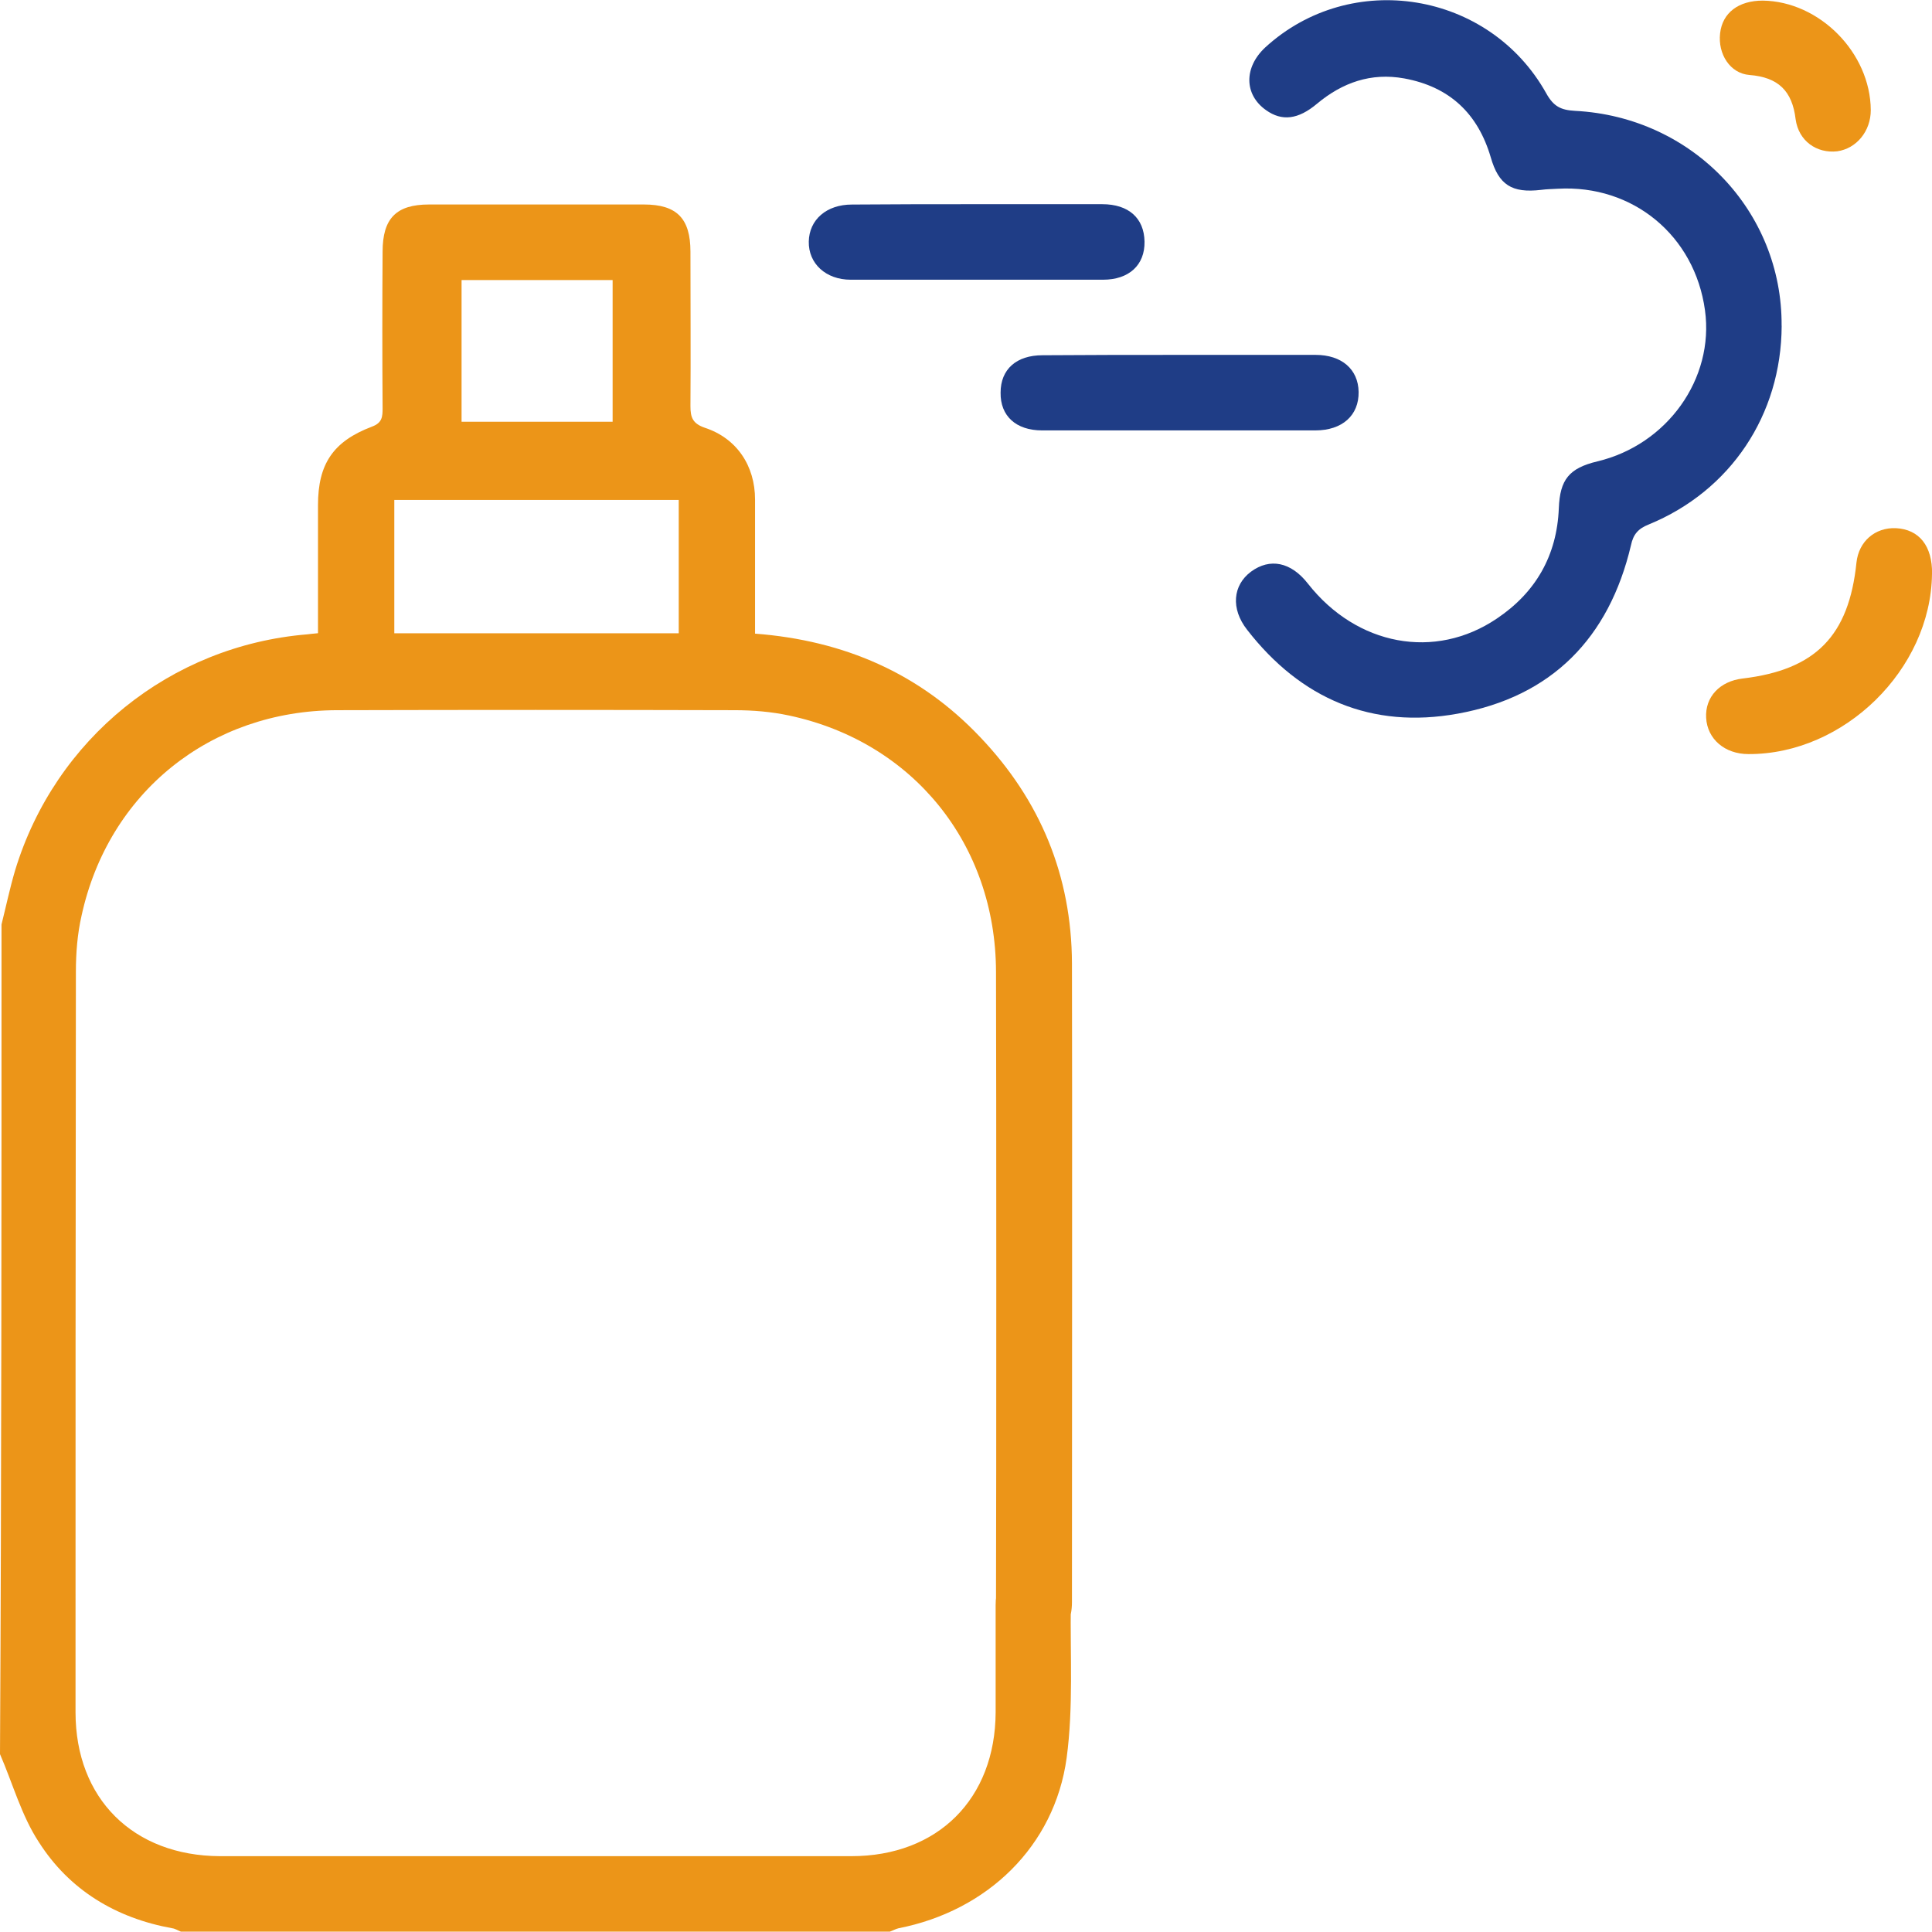 <svg xmlns="http://www.w3.org/2000/svg" width="32" height="32" viewBox="0 0 32 32"><title>aromatic</title><path fill="#ec9518" d="M0.025 15.312c0.075-0.3 0.138-0.601 0.225-0.895 0.663-2.183 2.571-3.722 4.836-3.91 0.050-0.006 0.1-0.012 0.181-0.019 0-0.713 0-1.42 0-2.121 0-0.682 0.25-1.057 0.895-1.301 0.169-0.063 0.175-0.163 0.175-0.307-0.006-0.863-0.006-1.727 0-2.59 0-0.551 0.225-0.782 0.769-0.782 1.189 0 2.371 0 3.56 0 0.544 0 0.77 0.231 0.77 0.782 0 0.851 0.006 1.708 0 2.559 0 0.188 0.038 0.288 0.238 0.357 0.532 0.175 0.832 0.632 0.832 1.189 0 0.738 0 1.47 0 2.221 1.476 0.113 2.728 0.657 3.729 1.714 0.995 1.045 1.514 2.296 1.52 3.747 0.006 1.833 0 8.746 0 10.579 0 0.275-0.094 0.519-0.357 0.594-0.188 0.056-0.432 0.038-0.613-0.038-0.244-0.1-0.288-0.35-0.288-0.607 0.006-1.77 0.006-8.621 0-10.391-0.006-2.108-1.37-3.804-3.428-4.242-0.294-0.063-0.601-0.088-0.901-0.088-2.196-0.006-4.392-0.006-6.588 0-2.096 0.006-3.785 1.364-4.229 3.403-0.069 0.3-0.094 0.619-0.094 0.926-0.006 4.091-0.006 8.177-0.006 12.268 0 1.433 0.957 2.377 2.39 2.384 3.485 0 6.976 0 10.46 0 1.433 0 2.384-0.951 2.39-2.384 0-0.594 0-1.189 0-1.777 0-0.438 0.238-0.701 0.613-0.707 0.382-0.006 0.638 0.263 0.632 0.688-0.012 0.851 0.044 1.714-0.069 2.552-0.2 1.464-1.314 2.534-2.784 2.822-0.050 0.012-0.094 0.038-0.144 0.056-3.916 0-7.826 0-11.743 0-0.050-0.019-0.094-0.050-0.144-0.056-0.932-0.169-1.702-0.632-2.208-1.426-0.288-0.438-0.432-0.97-0.644-1.458 0.025-4.586 0.025-9.165 0.025-13.745zM11.242 10.489c0-0.757 0-1.489 0-2.208-1.589 0-3.147 0-4.711 0 0 0.751 0 1.47 0 2.208 1.577 0 3.134 0 4.711 0zM7.645 4.639c0 0.801 0 1.57 0 2.346 0.851 0 1.677 0 2.502 0 0-0.788 0-1.564 0-2.346-0.845 0-1.664 0-2.502 0z"></path><path fill="#1f3d86" d="M29.51 5.396c-0.006 1.476-0.845 2.734-2.202 3.291-0.175 0.069-0.256 0.163-0.294 0.344-0.363 1.539-1.314 2.509-2.872 2.79-1.42 0.257-2.596-0.244-3.485-1.389-0.275-0.35-0.238-0.738 0.063-0.963 0.313-0.231 0.663-0.163 0.945 0.2 0.807 1.026 2.102 1.27 3.128 0.576 0.644-0.432 0.995-1.045 1.026-1.827 0.019-0.475 0.169-0.663 0.638-0.776 1.157-0.275 1.939-1.37 1.783-2.502-0.169-1.239-1.195-2.083-2.434-2.014-0.094 0.006-0.188 0.006-0.282 0.019-0.482 0.056-0.701-0.081-0.832-0.538-0.213-0.726-0.682-1.17-1.433-1.308-0.551-0.1-1.026 0.069-1.445 0.419-0.313 0.263-0.582 0.294-0.845 0.106-0.363-0.256-0.369-0.707-0.012-1.039 1.42-1.301 3.71-0.932 4.655 0.763 0.119 0.213 0.238 0.275 0.475 0.288 1.946 0.1 3.435 1.664 3.422 3.56z"></path><path fill="#1f3d86" d="M19.544 5.878c0.751 0 1.495 0 2.246 0 0.432 0 0.707 0.238 0.713 0.613 0.006 0.388-0.269 0.638-0.719 0.638-1.508 0-3.015 0-4.523 0-0.432 0-0.694-0.238-0.688-0.626 0-0.388 0.263-0.619 0.694-0.619 0.763-0.006 1.52-0.006 2.277-0.006z"></path><path fill="#1f3d86" d="M16.166 3.382c0.694 0 1.395 0 2.090 0 0.438 0 0.694 0.231 0.701 0.619s-0.256 0.632-0.688 0.632c-1.395 0-2.784 0-4.179 0-0.413 0-0.701-0.269-0.694-0.632s0.294-0.613 0.713-0.613c0.688-0.006 1.376-0.006 2.058-0.006z"></path><path fill="#ec9518" d="M32 9.506c-0.019 1.583-1.458 2.99-3.040 2.984-0.394 0-0.682-0.25-0.701-0.601-0.019-0.344 0.225-0.607 0.607-0.651 1.207-0.144 1.758-0.707 1.883-1.921 0.038-0.35 0.307-0.582 0.651-0.569 0.388 0.019 0.607 0.294 0.601 0.757z"></path><path fill="#ec9518" d="M29.197 0.010c0.938 0.012 1.783 0.863 1.789 1.814 0 0.35-0.238 0.638-0.557 0.682-0.338 0.038-0.638-0.169-0.688-0.532-0.056-0.469-0.288-0.694-0.763-0.732-0.325-0.025-0.526-0.35-0.488-0.688 0.038-0.344 0.307-0.544 0.707-0.544z"></path></svg>